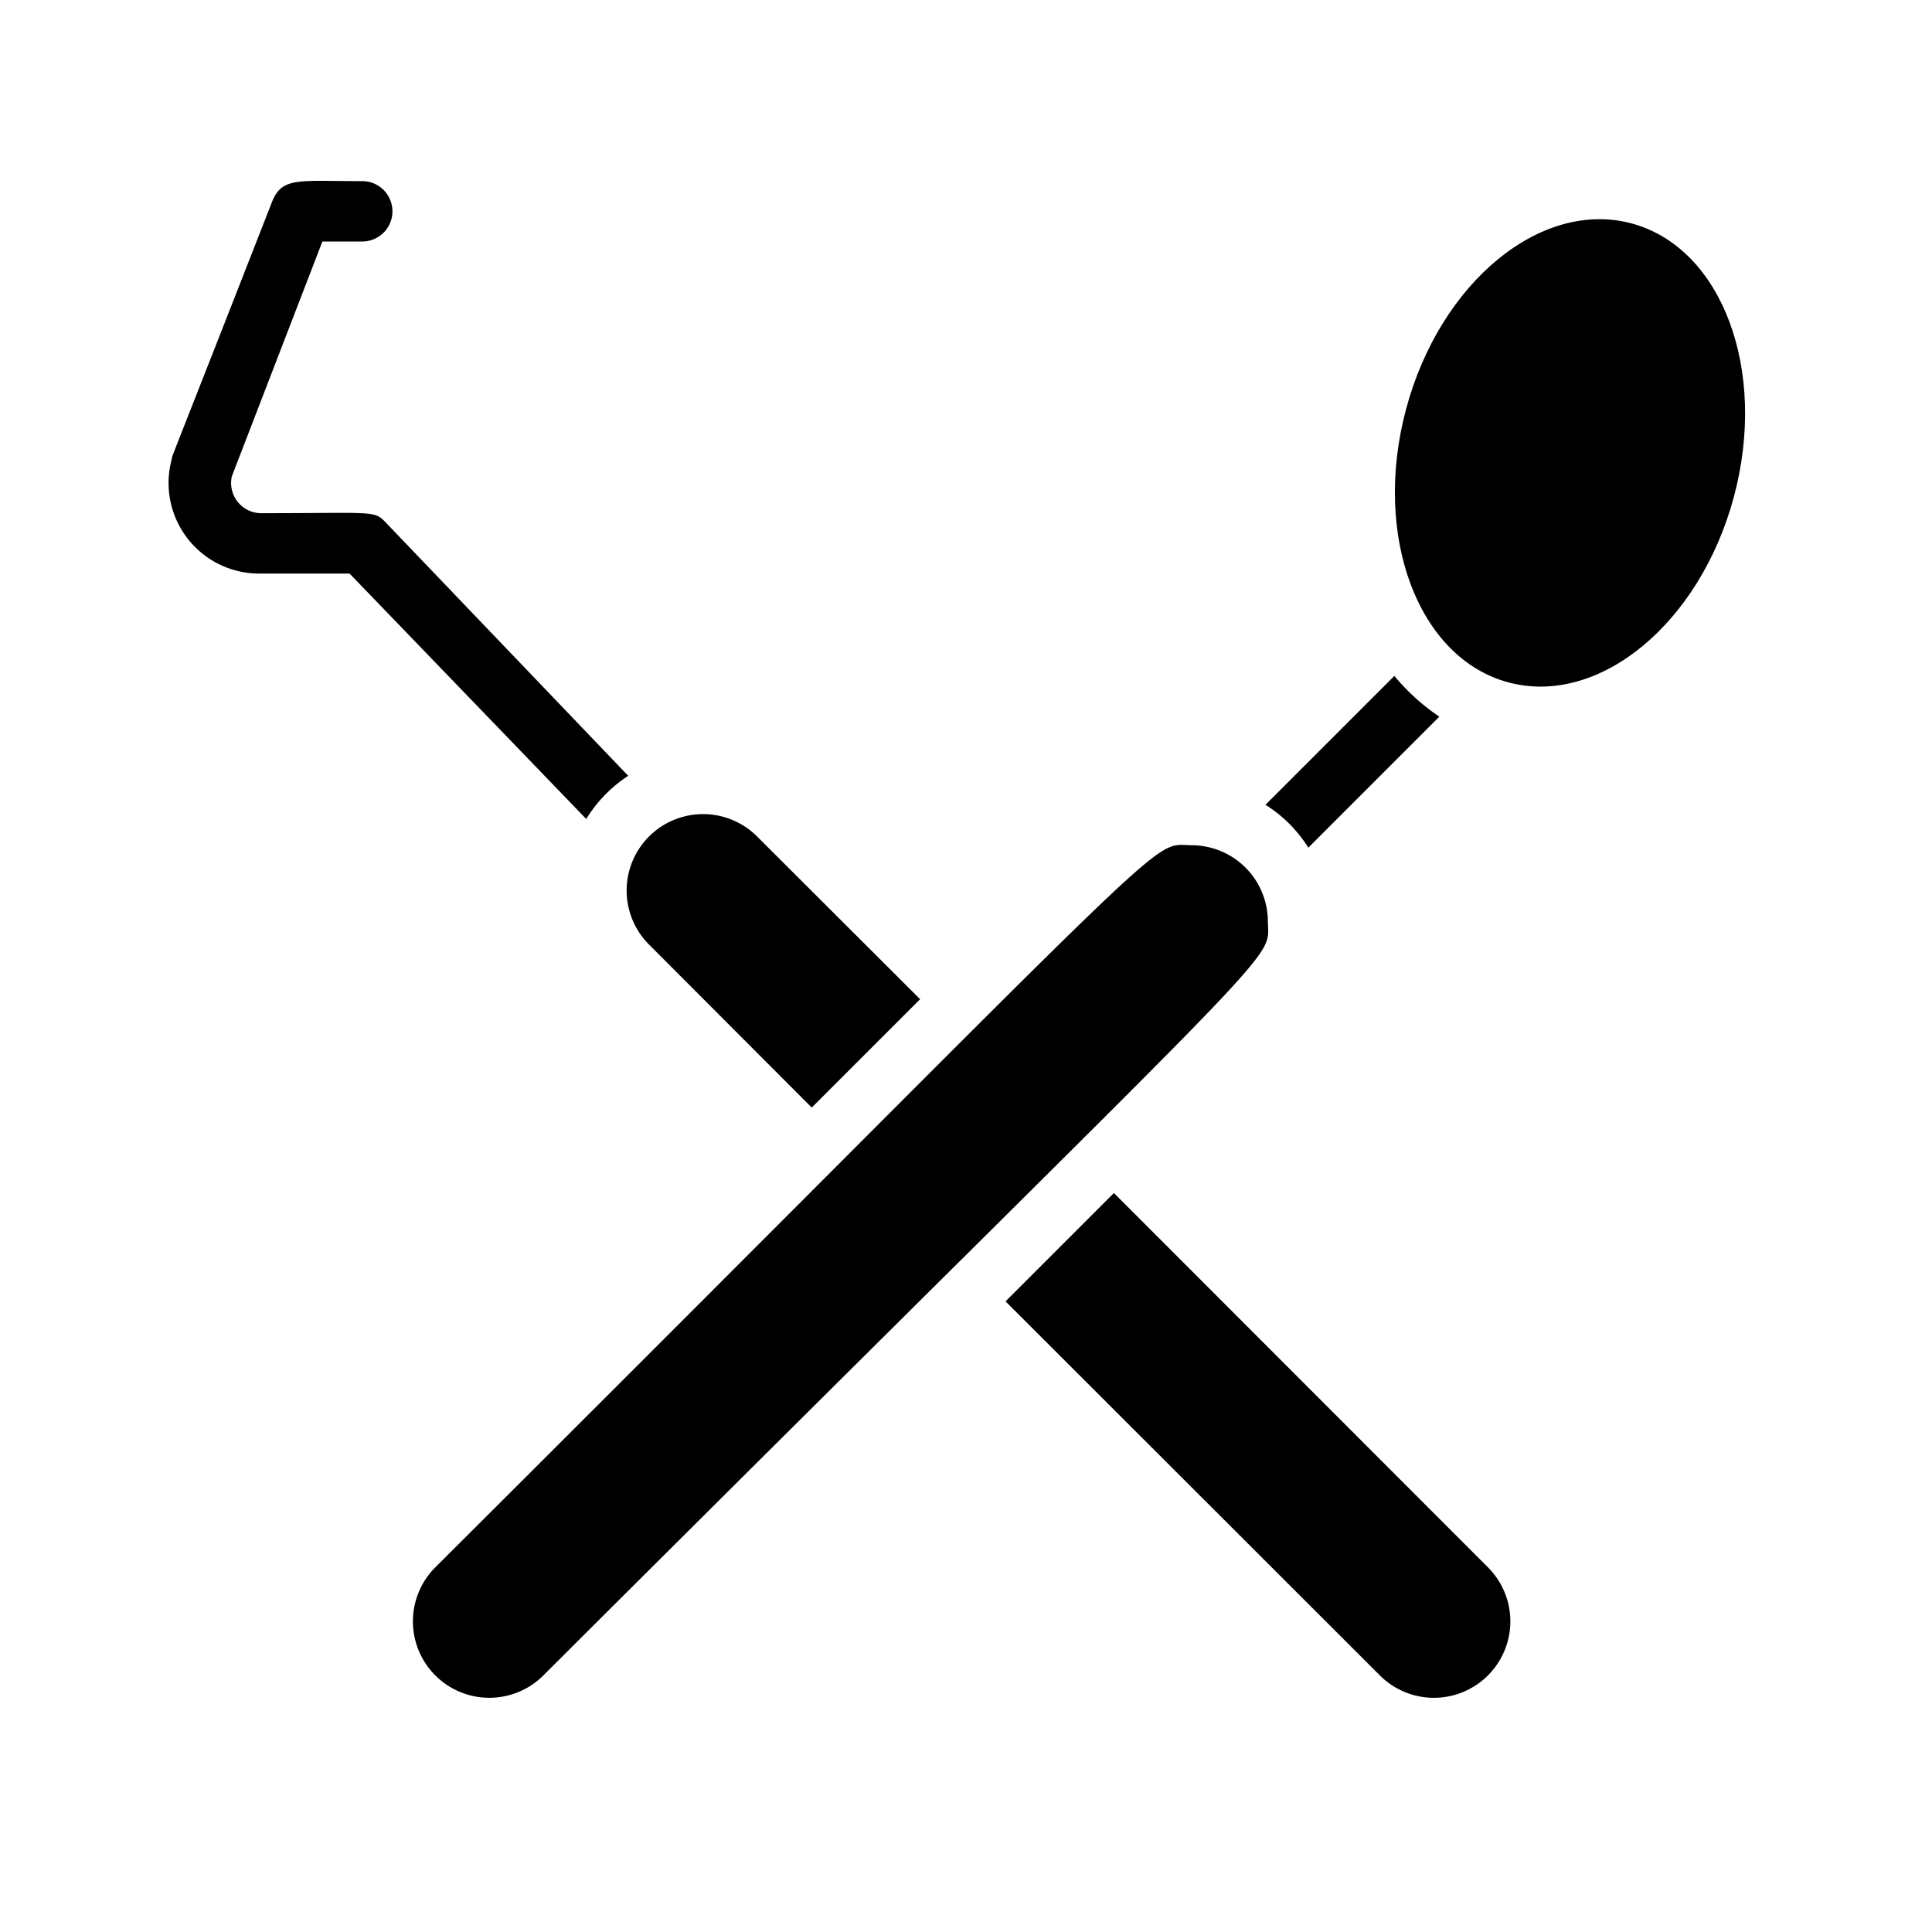 <svg height="512" viewBox="0 0 64 64" width="512" xmlns="http://www.w3.org/2000/svg"><g id="tools" fill="rgb(0,0,0)"><path d="m30.48 33.1-3.59 3.59z"/><path d="m42 30.5c0 1.48 1.27-.21-24 25a2.53 2.53 0 0 1 -3.58-3.58c25.32-25.24 23.58-23.92 25.08-23.92a2.53 2.53 0 0 1 2.5 2.5z"/><path d="m30.48 33.1-3.59 3.59-5.39-5.4a2.53 2.53 0 0 1 3.58-3.58z"/><path d="m49.29 55.5a2.53 2.53 0 0 1 -3.58 0l-12.4-12.39 3.59-3.59 12.39 12.4a2.53 2.53 0 0 1 0 3.58z"/><ellipse cx="52" cy="15" rx="7.87" ry="5.62" transform="matrix(.259 -.966 .966 .259 24.05 61.35)"/><path d="m47.68 23.74-4.34 4.34a4.48 4.48 0 0 0 -1.42-1.42l4.27-4.27a7 7 0 0 0 1.49 1.35z"/><path d="m20.81 25.7a4.54 4.54 0 0 0 -1.39 1.43l-7.84-8.13h-3a3 3 0 0 1 -2.89-3.79c0-.1-.16.38 3.34-8.57.34-.78.88-.64 2.97-.64a1 1 0 0 1 0 2h-1.32l-3 7.78a1 1 0 0 0 1 1.22c3.72 0 3.71-.1 4.1.31z"/></g></svg>